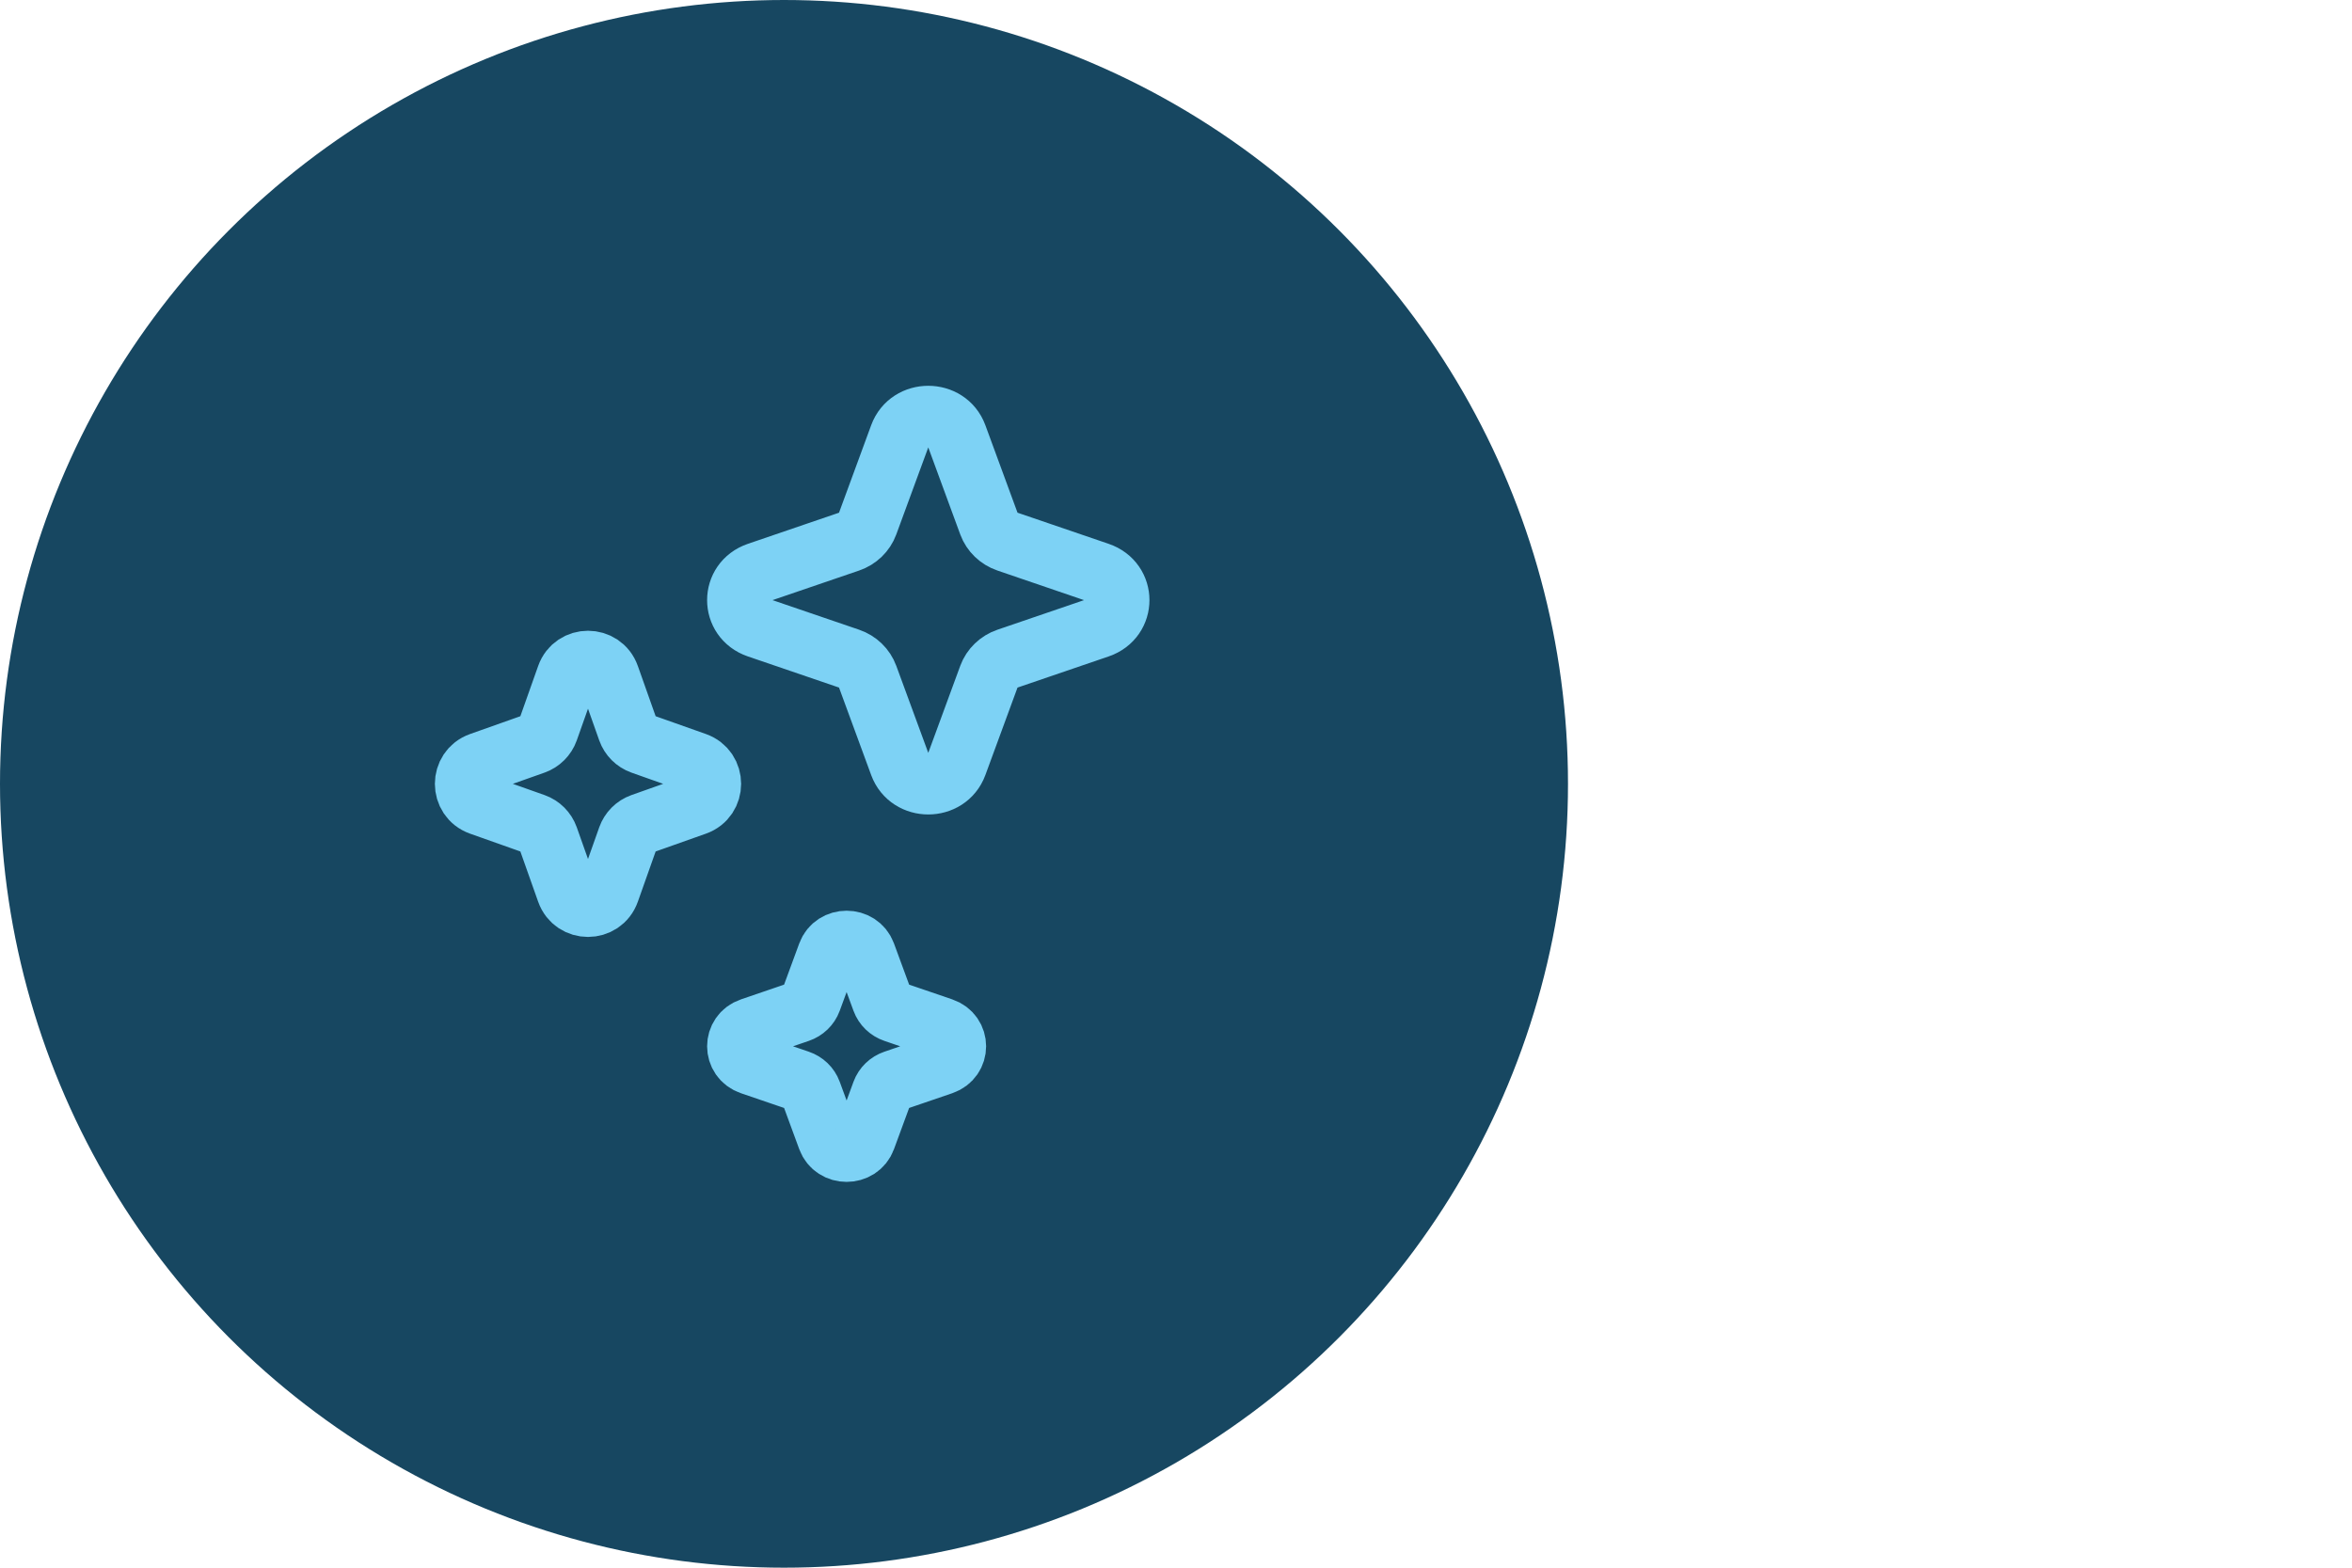 <svg width="96" height="64" viewBox="0 0 96 64" fill="none" xmlns="http://www.w3.org/2000/svg">
<circle cx="32" cy="32" r="32" fill="#174761"/>
<path d="M33.795 38.947C34.049 38.256 35.062 38.256 35.316 38.947L36.011 40.837C36.092 41.058 36.273 41.233 36.502 41.311L38.462 41.981C39.179 42.225 39.179 43.203 38.462 43.448L36.502 44.118C36.273 44.196 36.092 44.37 36.011 44.591L35.316 46.482C35.062 47.173 34.049 47.173 33.795 46.482L33.1 44.591C33.019 44.37 32.838 44.196 32.609 44.118L30.649 43.448C29.932 43.203 29.932 42.225 30.649 41.981L32.609 41.311C32.838 41.233 33.019 41.058 33.1 40.837L33.795 38.947Z" stroke="#7DD2F5" stroke-width="2.5" stroke-linejoin="round"/>
<path d="M36.732 17.788C37.118 16.737 38.659 16.737 39.045 17.788L40.368 21.389C40.492 21.725 40.767 21.99 41.115 22.109L44.849 23.385C45.939 23.757 45.939 25.243 44.849 25.615L41.115 26.891C40.767 27.01 40.492 27.275 40.368 27.611L39.045 31.212C38.659 32.263 37.118 32.263 36.732 31.212L35.409 27.611C35.286 27.275 35.011 27.01 34.663 26.891L30.928 25.615C29.839 25.243 29.839 23.757 30.928 23.385L34.663 22.109C35.011 21.99 35.286 21.725 35.409 21.389L36.732 17.788Z" stroke="#7DD2F5" stroke-width="2.5" stroke-linejoin="round"/>
<path d="M23.144 27.605C23.43 26.798 24.57 26.798 24.856 27.605L25.637 29.81C25.729 30.068 25.932 30.271 26.19 30.363L28.395 31.144C29.202 31.43 29.202 32.57 28.395 32.856L26.19 33.637C25.932 33.729 25.729 33.932 25.637 34.19L24.856 36.395C24.57 37.202 23.43 37.202 23.144 36.395L22.363 34.19C22.271 33.932 22.068 33.729 21.81 33.637L19.605 32.856C18.798 32.57 18.798 31.43 19.605 31.144L21.81 30.363C22.068 30.271 22.271 30.068 22.363 29.81L23.144 27.605Z" stroke="#7DD2F5" stroke-width="2.5" stroke-linejoin="round"/>
</svg>
